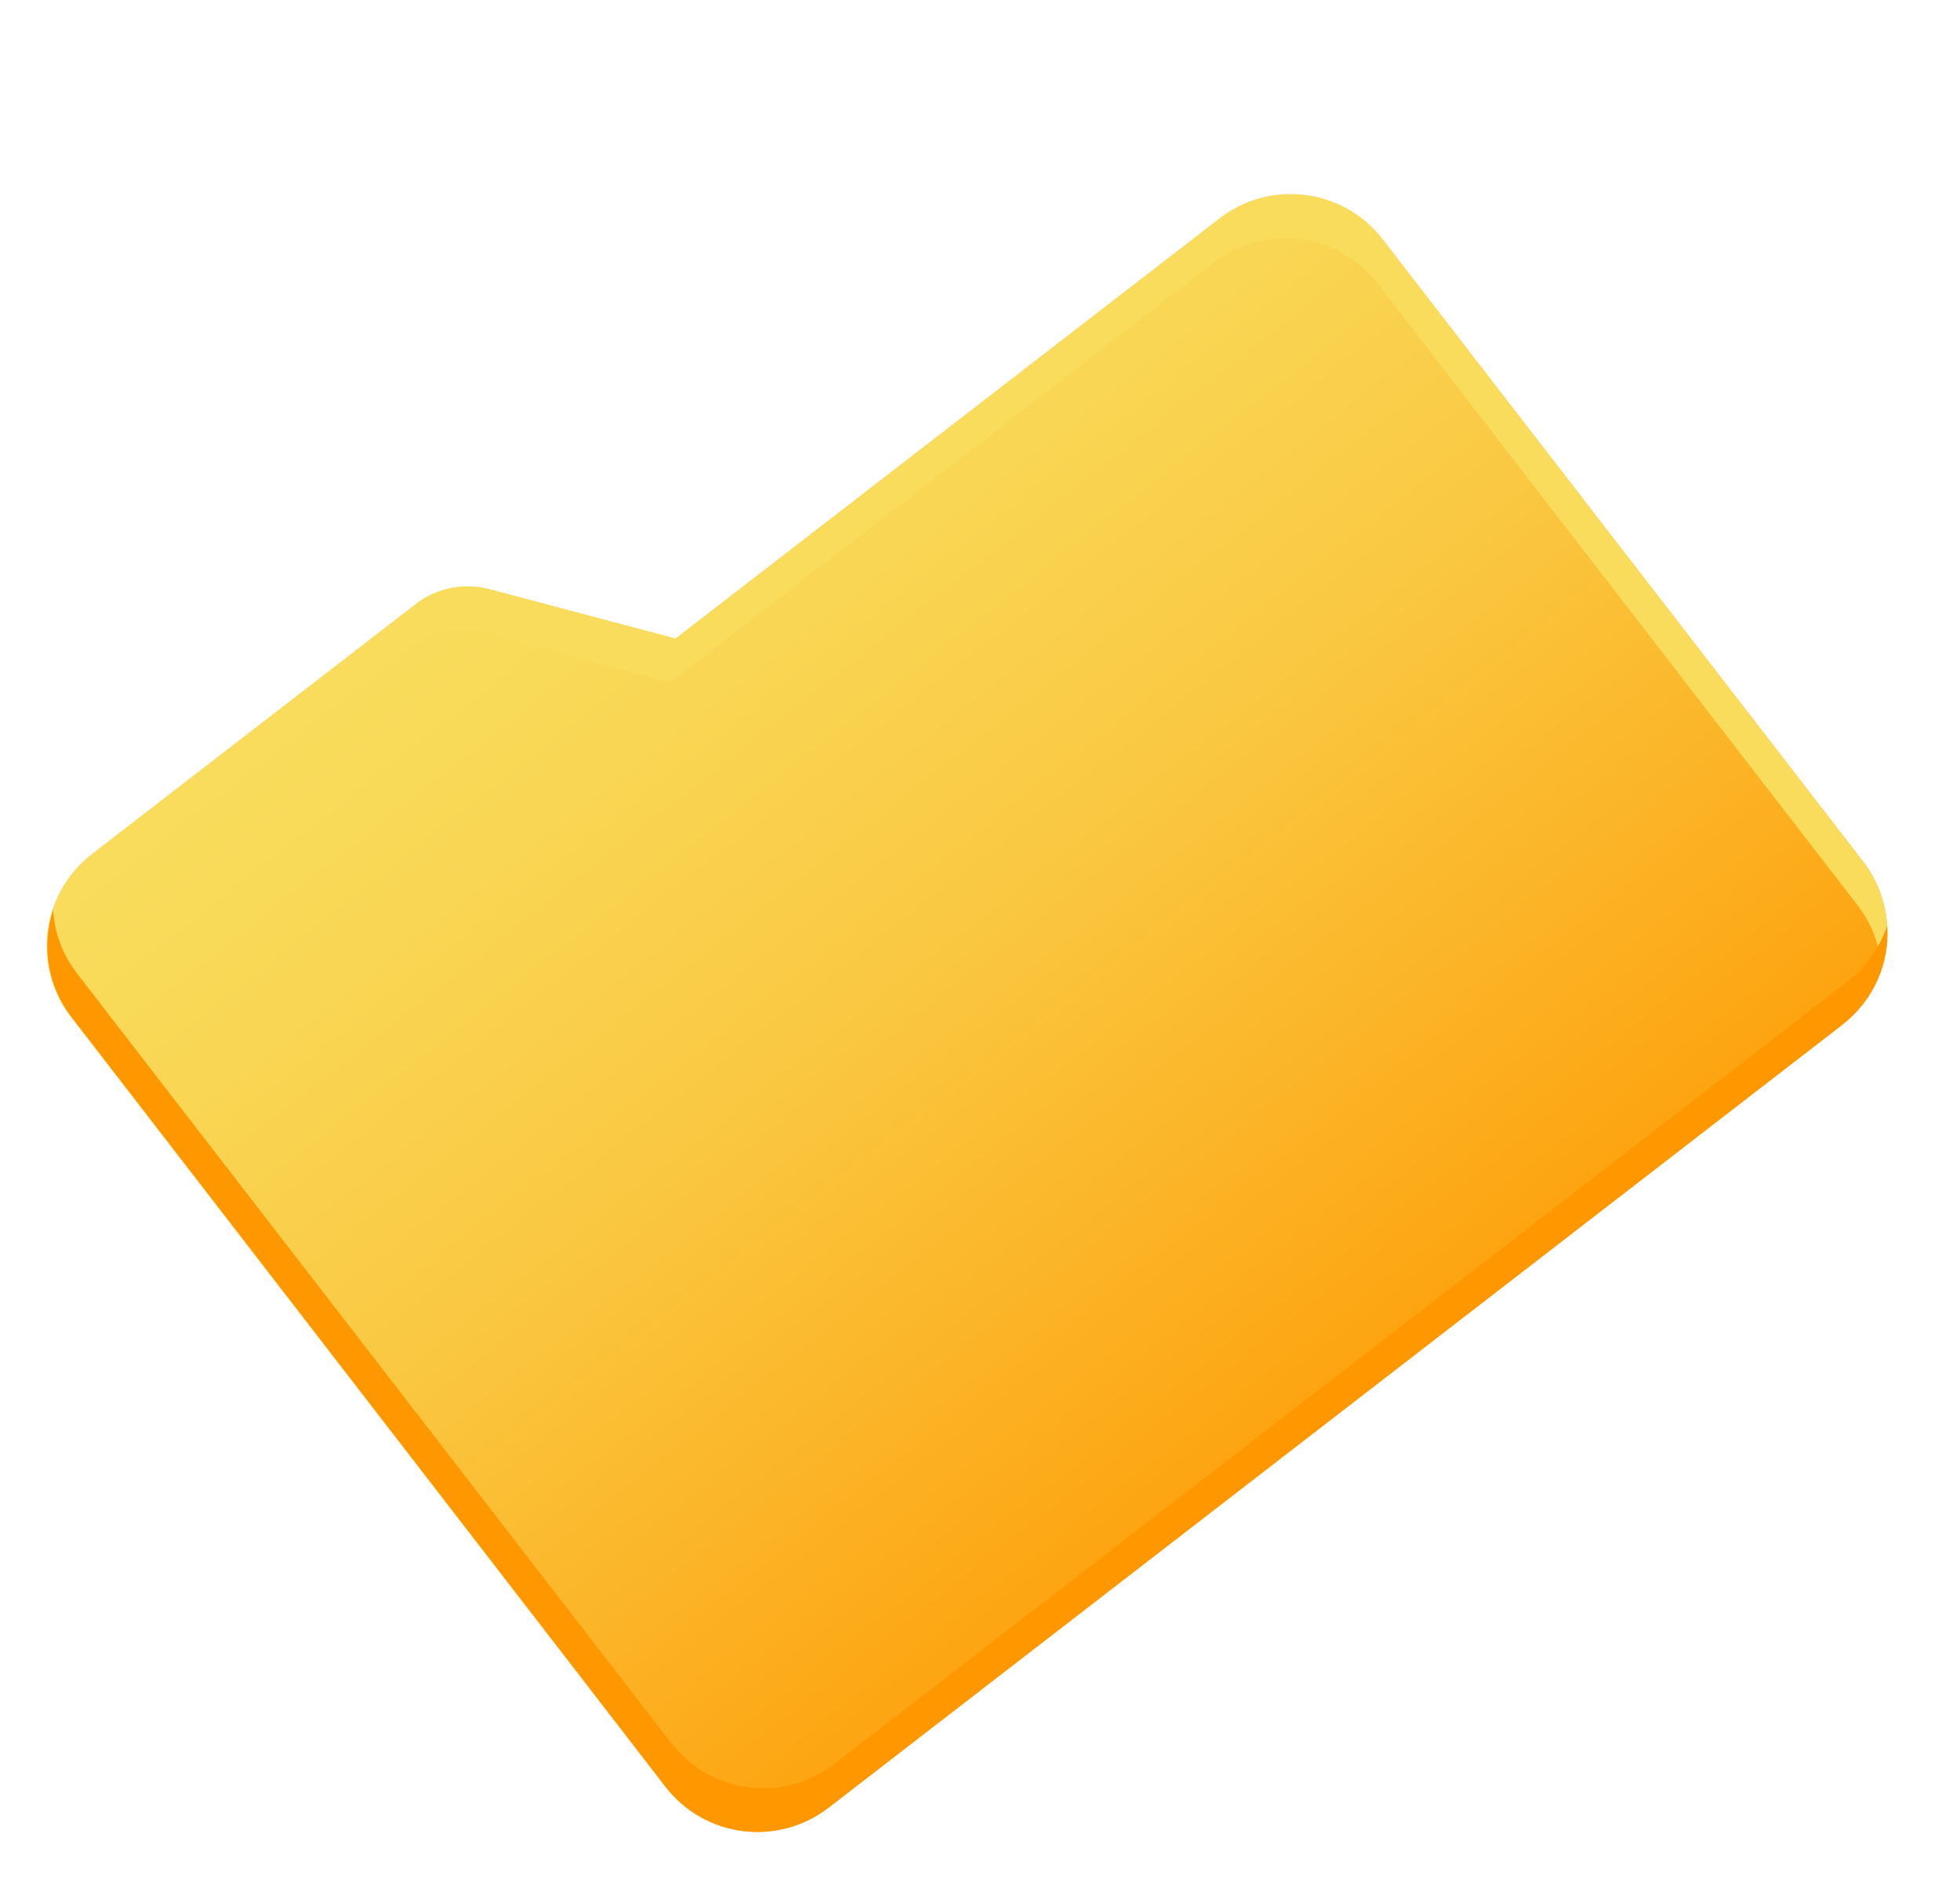 <svg width="74" height="71" viewBox="0 0 74 71" fill="none" xmlns="http://www.w3.org/2000/svg">
<path d="M69.552 38.688L31.278 68.244C29.356 69.728 26.604 69.375 25.121 67.454L2.682 38.396C1.199 36.475 1.553 33.723 3.475 32.239L15.7 22.799C16.483 22.195 17.505 21.994 18.459 22.237L25.504 24.106L46.043 8.246C47.965 6.761 50.717 7.114 52.2 9.035L70.336 32.52C71.82 34.441 71.465 37.193 69.543 38.677L69.552 38.688Z" fill="url(#paint0_linear_1852_2840)"/>
<path d="M46.053 8.258L25.514 24.119L18.469 22.25C17.506 21.995 16.492 22.208 15.71 22.812L3.485 32.252C2.289 33.175 1.694 34.598 1.795 36C2.06 35.188 2.558 34.447 3.273 33.895L15.498 24.455C16.281 23.851 17.303 23.65 18.258 23.893L25.302 25.762L45.841 9.902C47.763 8.417 50.515 8.77 51.999 10.691L70.134 34.176C70.695 34.902 70.989 35.745 71.031 36.586C71.465 35.253 71.269 33.728 70.346 32.533L52.21 9.048C50.727 7.127 47.975 6.774 46.053 8.258Z" fill="#F9DC5C"/>
<path d="M69.774 37.038L31.501 66.593C29.579 68.077 26.827 67.725 25.344 65.804L2.905 36.745C2.344 36.02 2.05 35.177 2.007 34.336C1.574 35.669 1.77 37.194 2.693 38.389L25.132 67.447C26.615 69.368 29.367 69.72 31.289 68.236L69.562 38.681C70.758 37.758 71.354 36.335 71.253 34.934C70.987 35.745 70.489 36.486 69.774 37.038Z" fill="#FF9800"/>
<defs>
<linearGradient id="paint0_linear_1852_2840" x1="54.359" y1="58.193" x2="22.577" y2="17.774" gradientUnits="userSpaceOnUse">
<stop stop-color="#FF9800"/>
<stop offset="0.25" stop-color="#FCAE1E"/>
<stop offset="0.56" stop-color="#FAC740"/>
<stop offset="0.82" stop-color="#F9D654"/>
<stop offset="1" stop-color="#F9DC5C"/>
</linearGradient>
</defs>
</svg>
